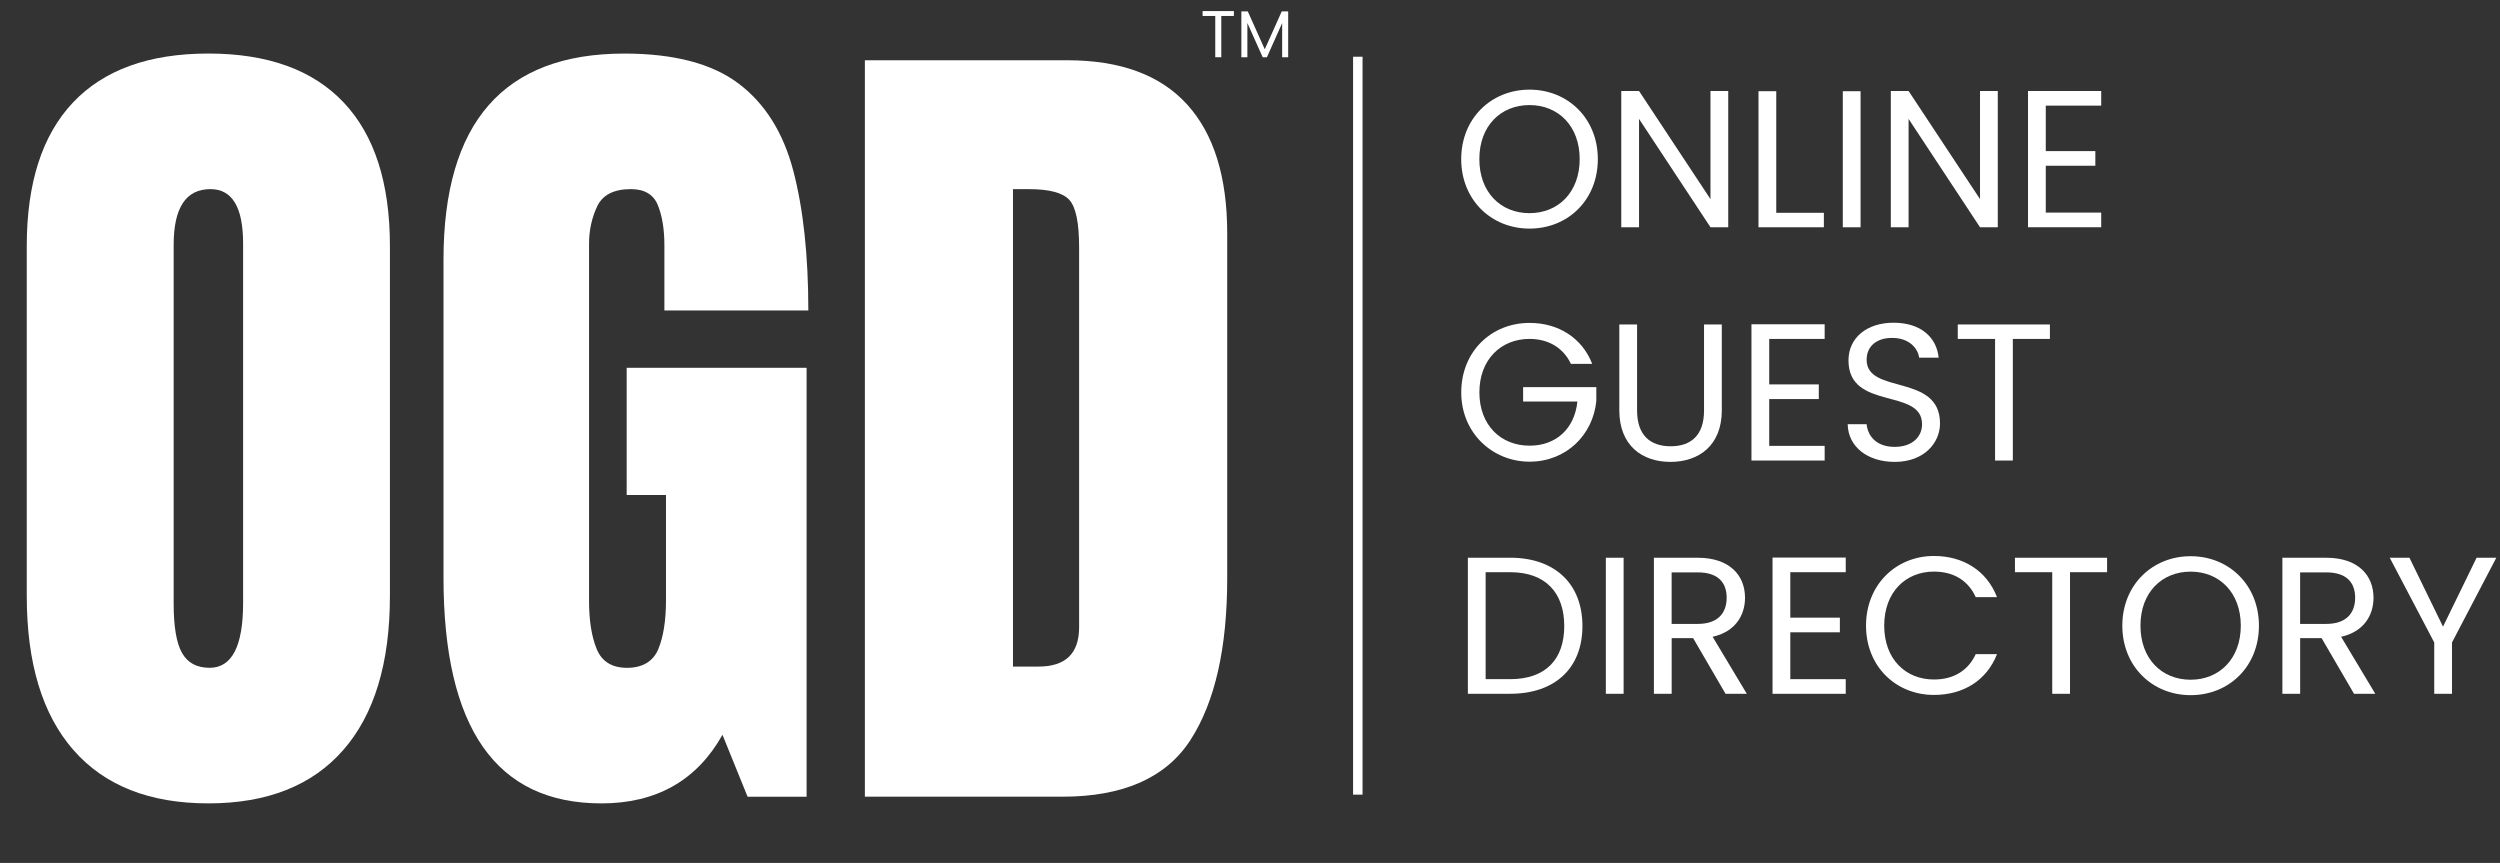<?xml version="1.0" encoding="UTF-8"?>
<svg id="Layer_1" data-name="Layer 1" xmlns="http://www.w3.org/2000/svg" viewBox="0 0 792.34 273.5">
  <rect x="0" y="0" width="792.34" height="273.5" fill="#333333" stroke="none"/>
  <defs>
    <style>
      .cls-1 {
        fill: none;
        stroke: #fff;
        stroke-miterlimit: 10;
        stroke-width: 3px;
      }

      .cls-2 {
        fill: #fff;
        stroke-width: 0px;
      }
    </style>
  </defs>
  <g>
    <path class="cls-2" d="m66.04,254.62c-18.66,0-32.91-5.64-42.77-16.91-9.86-11.27-14.79-27.56-14.79-48.87v-110.86c0-19.98,4.88-35.14,14.65-45.49,9.77-10.34,24.07-15.52,42.9-15.52s33.13,5.17,42.9,15.52c9.77,10.34,14.65,25.51,14.65,45.49v110.86c0,21.31-4.93,37.6-14.79,48.87-9.86,11.27-24.11,16.91-42.77,16.91h.02Zm.4-42.97c7.07,0,10.61-6.85,10.61-20.56v-113.91c0-11.49-3.45-17.24-10.34-17.24-7.78,0-11.67,5.88-11.67,17.64v113.78c0,7.25.88,12.45,2.65,15.58,1.77,3.14,4.68,4.71,8.75,4.71Z"/>
    <path class="cls-2" d="m190.56,254.62c-33.33,0-50-23.87-50-71.61v-100.65c0-43.58,19.1-65.38,57.29-65.38,15.74,0,27.8,3.16,36.2,9.48s14.19,15.54,17.37,27.65c3.18,12.11,4.77,26.88,4.77,44.29h-45.62v-20.69c0-5.04-.69-9.26-2.06-12.66s-4.22-5.11-8.55-5.11c-5.39,0-8.95,1.81-10.68,5.44-1.72,3.63-2.59,7.6-2.59,11.94v113.12c0,6.28.82,11.38,2.45,15.32,1.63,3.93,4.84,5.9,9.61,5.9s8.24-1.97,9.88-5.9c1.63-3.93,2.45-9.13,2.45-15.58v-33.29h-12.46v-40.31h57.02v135.93h-18.7l-7.96-19.63c-8.13,14.5-20.95,21.75-38.46,21.75h.04Z"/>
    <path class="cls-2" d="m274.11,252.5V19.1h64.18c16.8,0,29.44,4.66,37.93,13.99,8.49,9.33,12.73,22.96,12.73,40.91v109.27c0,22.1-3.87,39.17-11.6,51.19-7.74,12.02-21.28,18.04-40.65,18.04h-62.59Zm46.95-41.24h8.09c8.57,0,12.86-4.15,12.86-12.47v-120.41c0-7.78-1.04-12.8-3.12-15.05-2.08-2.25-6.3-3.38-12.67-3.38h-5.17v151.31h.01Z"/>
  </g>
  <g>
    <path class="cls-2" d="m484.76,72.45c-12.12,0-21.65-9.09-21.65-22.02s9.53-22.02,21.65-22.02,21.65,9.09,21.65,22.02-9.46,22.02-21.65,22.02Zm0-4.89c9.09,0,15.9-6.62,15.9-17.13s-6.8-17.13-15.9-17.13-15.9,6.56-15.9,17.13,6.8,17.13,15.9,17.13Z"/>
    <path class="cls-2" d="m547.74,28.84v43.18h-5.63l-22.64-34.33v34.33h-5.63V28.84h5.63l22.64,34.27V28.84h5.63Z"/>
    <path class="cls-2" d="m562.96,28.91v38.54h15.09v4.58h-20.72V28.91h5.63,0Z"/>
    <path class="cls-2" d="m584.05,28.91h5.63v43.12h-5.63V28.91Z"/>
    <path class="cls-2" d="m633.17,28.84v43.18h-5.63l-22.64-34.33v34.33h-5.63V28.84h5.63l22.64,34.27V28.84h5.63Z"/>
    <path class="cls-2" d="m665.95,33.48h-17.57v14.41h15.71v4.64h-15.71v14.85h17.57v4.64h-23.2V28.84h23.2v4.64Z"/>
  </g>
  <g>
    <path class="cls-2" d="m504.62,115.33h-6.74c-2.35-5.01-7.05-7.92-13.11-7.92-9.09,0-15.9,6.56-15.9,16.95s6.8,16.89,15.9,16.89c8.47,0,14.29-5.44,15.16-13.98h-17.2v-4.58h23.2v4.33c-.99,10.7-9.46,19.3-21.16,19.3s-21.65-9.03-21.65-21.96,9.53-22.02,21.65-22.02c9.09,0,16.64,4.7,19.86,12.99h-.01Z"/>
    <path class="cls-2" d="m513.22,102.84h5.63v27.28c0,7.92,4.27,11.32,10.64,11.32s10.58-3.4,10.58-11.32v-27.28h5.63v27.22c0,11.2-7.36,16.33-16.27,16.33s-16.21-5.13-16.21-16.33v-27.22Z"/>
    <path class="cls-2" d="m578.3,107.42h-17.57v14.41h15.71v4.64h-15.71v14.85h17.57v4.64h-23.2v-43.18h23.2s0,4.64,0,4.64Z"/>
    <path class="cls-2" d="m600.51,146.39c-8.66,0-14.78-4.83-14.91-11.94h6c.37,3.59,2.91,7.18,8.91,7.18,5.44,0,8.66-3.09,8.66-7.18,0-11.63-23.32-4.21-23.32-20.23,0-7.11,5.75-11.94,14.29-11.94s13.61,4.52,14.29,11.07h-6.19c-.37-2.91-3.09-6.19-8.35-6.25-4.64-.12-8.29,2.29-8.29,6.93,0,11.13,23.26,4.21,23.26,20.17,0,6.12-5.01,12.19-14.35,12.19Z"/>
    <path class="cls-2" d="m620.49,102.84h29.2v4.58h-11.75v38.54h-5.63v-38.54h-11.82s0-4.58,0-4.58Z"/>
  </g>
  <g>
    <path class="cls-2" d="m501.53,198.42c0,13.36-8.72,21.46-22.89,21.46h-13.42v-43.12h13.42c14.17,0,22.89,8.29,22.89,21.65h0Zm-22.89,16.83c11.26,0,17.13-6.31,17.13-16.83s-5.88-17.07-17.13-17.07h-7.79v33.9h7.79Z"/>
    <path class="cls-2" d="m508.95,176.77h5.63v43.12h-5.63v-43.12Z"/>
    <path class="cls-2" d="m538.09,176.77c10.14,0,14.97,5.63,14.97,12.68,0,5.51-3.03,10.76-10.27,12.37l10.83,18.06h-6.74l-10.27-17.63h-6.8v17.63h-5.63v-43.12h13.92,0Zm0,4.64h-8.29v16.33h8.29c6.37,0,9.15-3.46,9.15-8.29s-2.72-8.04-9.15-8.04h0Z"/>
    <path class="cls-2" d="m584.98,181.35h-17.57v14.41h15.71v4.64h-15.71v14.85h17.57v4.64h-23.2v-43.18h23.2v4.64h0Z"/>
    <path class="cls-2" d="m612.94,176.21c9.34,0,16.76,4.7,19.98,13.05h-6.74c-2.35-5.2-6.93-8.1-13.24-8.1-9.03,0-15.77,6.56-15.77,17.13s6.74,17.07,15.77,17.07c6.31,0,10.89-2.91,13.24-8.04h6.74c-3.22,8.29-10.64,12.93-19.98,12.93-12.06,0-21.53-9.03-21.53-21.96s9.46-22.08,21.53-22.08h0Z"/>
    <path class="cls-2" d="m638.61,176.77h29.2v4.58h-11.75v38.54h-5.63v-38.54h-11.82v-4.58Z"/>
    <path class="cls-2" d="m694.29,220.32c-12.12,0-21.65-9.09-21.65-22.02s9.53-22.02,21.65-22.02,21.65,9.09,21.65,22.02-9.46,22.02-21.65,22.02Zm0-4.89c9.09,0,15.9-6.62,15.9-17.13s-6.8-17.13-15.9-17.13-15.9,6.56-15.9,17.13,6.8,17.13,15.9,17.13Z"/>
    <path class="cls-2" d="m737.28,176.77c10.14,0,14.97,5.63,14.97,12.68,0,5.51-3.03,10.76-10.27,12.37l10.83,18.06h-6.74l-10.27-17.63h-6.8v17.63h-5.63v-43.12h13.92,0Zm0,4.64h-8.29v16.33h8.29c6.37,0,9.15-3.46,9.15-8.29s-2.72-8.04-9.15-8.04h0Z"/>
    <path class="cls-2" d="m757.39,176.77h6.25l10.64,21.84,10.64-21.84h6.25l-14.04,26.85v16.27h-5.63v-16.27l-14.1-26.85h-.01Z"/>
  </g>
  <line class="cls-1" x1="430.34" y1="17.98" x2="430.34" y2="251.85"/>
  <g>
    <path class="cls-2" d="m381.15,3.51h9.91v1.55h-3.99v13.08h-1.91V5.06h-4.01v-1.55Z"/>
    <path class="cls-2" d="m393.41,3.61h2.06l5.38,12.01,5.38-12.01h2.04v14.53h-1.91V7.31l-4.83,10.83h-1.34l-4.85-10.85v10.85h-1.91V3.61h-.02Z"/>
  </g>
</svg>